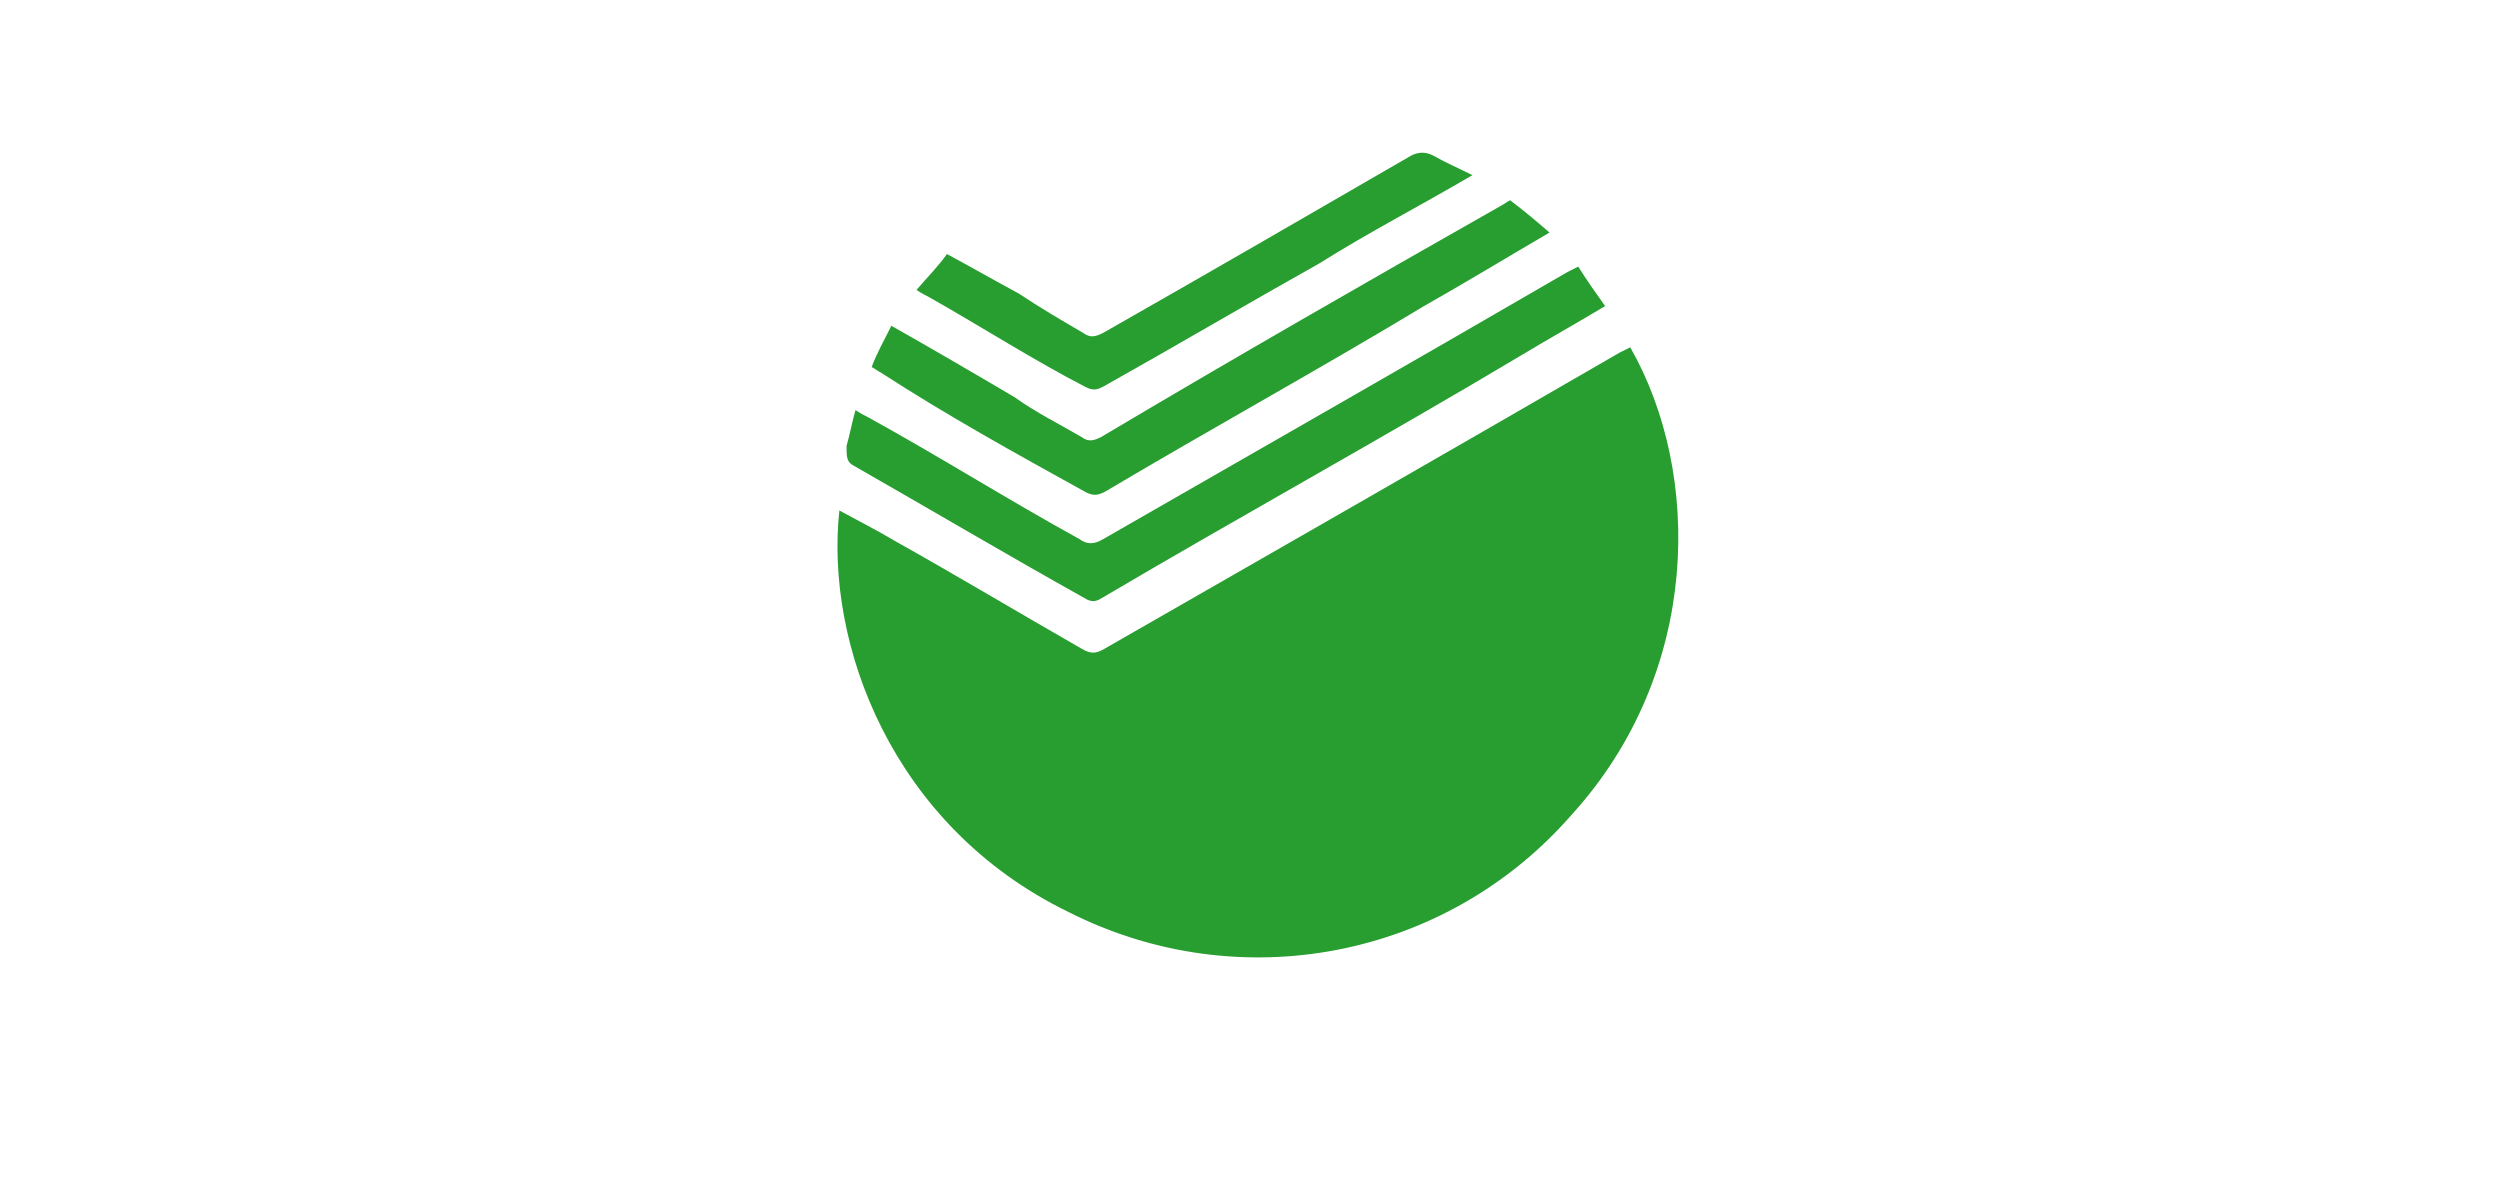 <?xml version="1.0" encoding="UTF-8"?>
<svg width="70px" height="33px" viewBox="0 0 70 33" version="1.1" xmlns="http://www.w3.org/2000/svg" xmlns:xlink="http://www.w3.org/1999/xlink">
    <title>7D6FC258-A6BC-4409-843B-88476F804C59</title>
    <g id="Main-page" stroke="none" stroke-width="1" fill="none" fill-rule="evenodd">
        <g id="Web-/-main-/-guest" transform="translate(-727, -1558)" fill="#289E30" fill-rule="nonzero">
            <g id="Group-4" transform="translate(0, 1558)">
                <g id="Group-12" transform="translate(161, 0)">
                    <g id="Futer/logo/70x32/8" transform="translate(566, 0)">
                        <g id="Group" transform="translate(23, 4)">
                            <path d="M22.647,5.725 C22.547,5.775 22.446,5.825 22.346,5.875 C17.575,8.637 12.755,11.399 7.934,14.161 C7.683,14.311 7.532,14.311 7.281,14.161 C5.524,13.156 3.766,12.102 2.059,11.148 C1.557,10.847 1.055,10.595 0.502,10.294 C0.1,14.01 1.958,19.132 6.93,21.542 C11.7,23.953 17.475,22.848 20.99,18.831 C24.656,14.814 24.656,9.24 22.647,5.725 Z" id="Path"></path>
                            <path d="M0.904,9.039 C3.013,10.244 5.222,11.55 7.382,12.755 C7.532,12.855 7.683,12.855 7.834,12.755 C11.75,10.445 15.768,8.235 19.634,5.925 C20.387,5.473 21.191,5.022 21.944,4.57 C21.693,4.218 21.442,3.867 21.191,3.465 C21.09,3.515 20.99,3.565 20.89,3.616 C16.571,6.126 12.253,8.587 7.884,11.098 C7.633,11.248 7.432,11.248 7.231,11.098 C5.222,9.993 3.314,8.788 1.306,7.683 C1.205,7.633 1.105,7.583 0.954,7.482 C0.854,7.834 0.803,8.135 0.703,8.486 C0.703,8.788 0.703,8.938 0.904,9.039 Z" id="Path"></path>
                            <path d="M7.331,9.742 C7.583,9.892 7.733,9.892 7.984,9.742 C10.947,7.984 13.96,6.327 16.872,4.57 C18.027,3.917 19.182,3.214 20.387,2.511 C20.036,2.209 19.684,1.908 19.283,1.607 C19.182,1.657 19.132,1.707 19.032,1.758 C15.316,3.867 11.55,6.026 7.834,8.235 C7.633,8.336 7.482,8.386 7.281,8.235 C6.679,7.884 5.976,7.532 5.423,7.131 C4.319,6.478 3.113,5.775 1.958,5.122 C1.758,5.524 1.557,5.875 1.406,6.277 C1.506,6.327 1.557,6.377 1.657,6.428 C3.515,7.633 5.423,8.687 7.331,9.742 Z" id="Path"></path>
                            <path d="M7.382,6.829 C7.583,6.93 7.683,6.93 7.884,6.829 C9.943,5.674 11.901,4.519 13.96,3.364 C15.316,2.511 16.772,1.758 18.228,0.904 C17.826,0.703 17.475,0.552 17.123,0.352 C16.923,0.251 16.722,0.251 16.521,0.352 C13.659,2.009 10.796,3.666 7.884,5.323 C7.683,5.423 7.532,5.473 7.331,5.323 C6.729,4.971 6.126,4.62 5.524,4.218 C4.871,3.867 4.168,3.465 3.515,3.113 C3.264,3.465 2.963,3.766 2.661,4.118 C2.812,4.218 2.912,4.268 3.013,4.319 C4.519,5.172 5.925,6.076 7.382,6.829 Z" id="Path"></path>
                        </g>
                    </g>
                </g>
            </g>
        </g>
    </g>
</svg>
